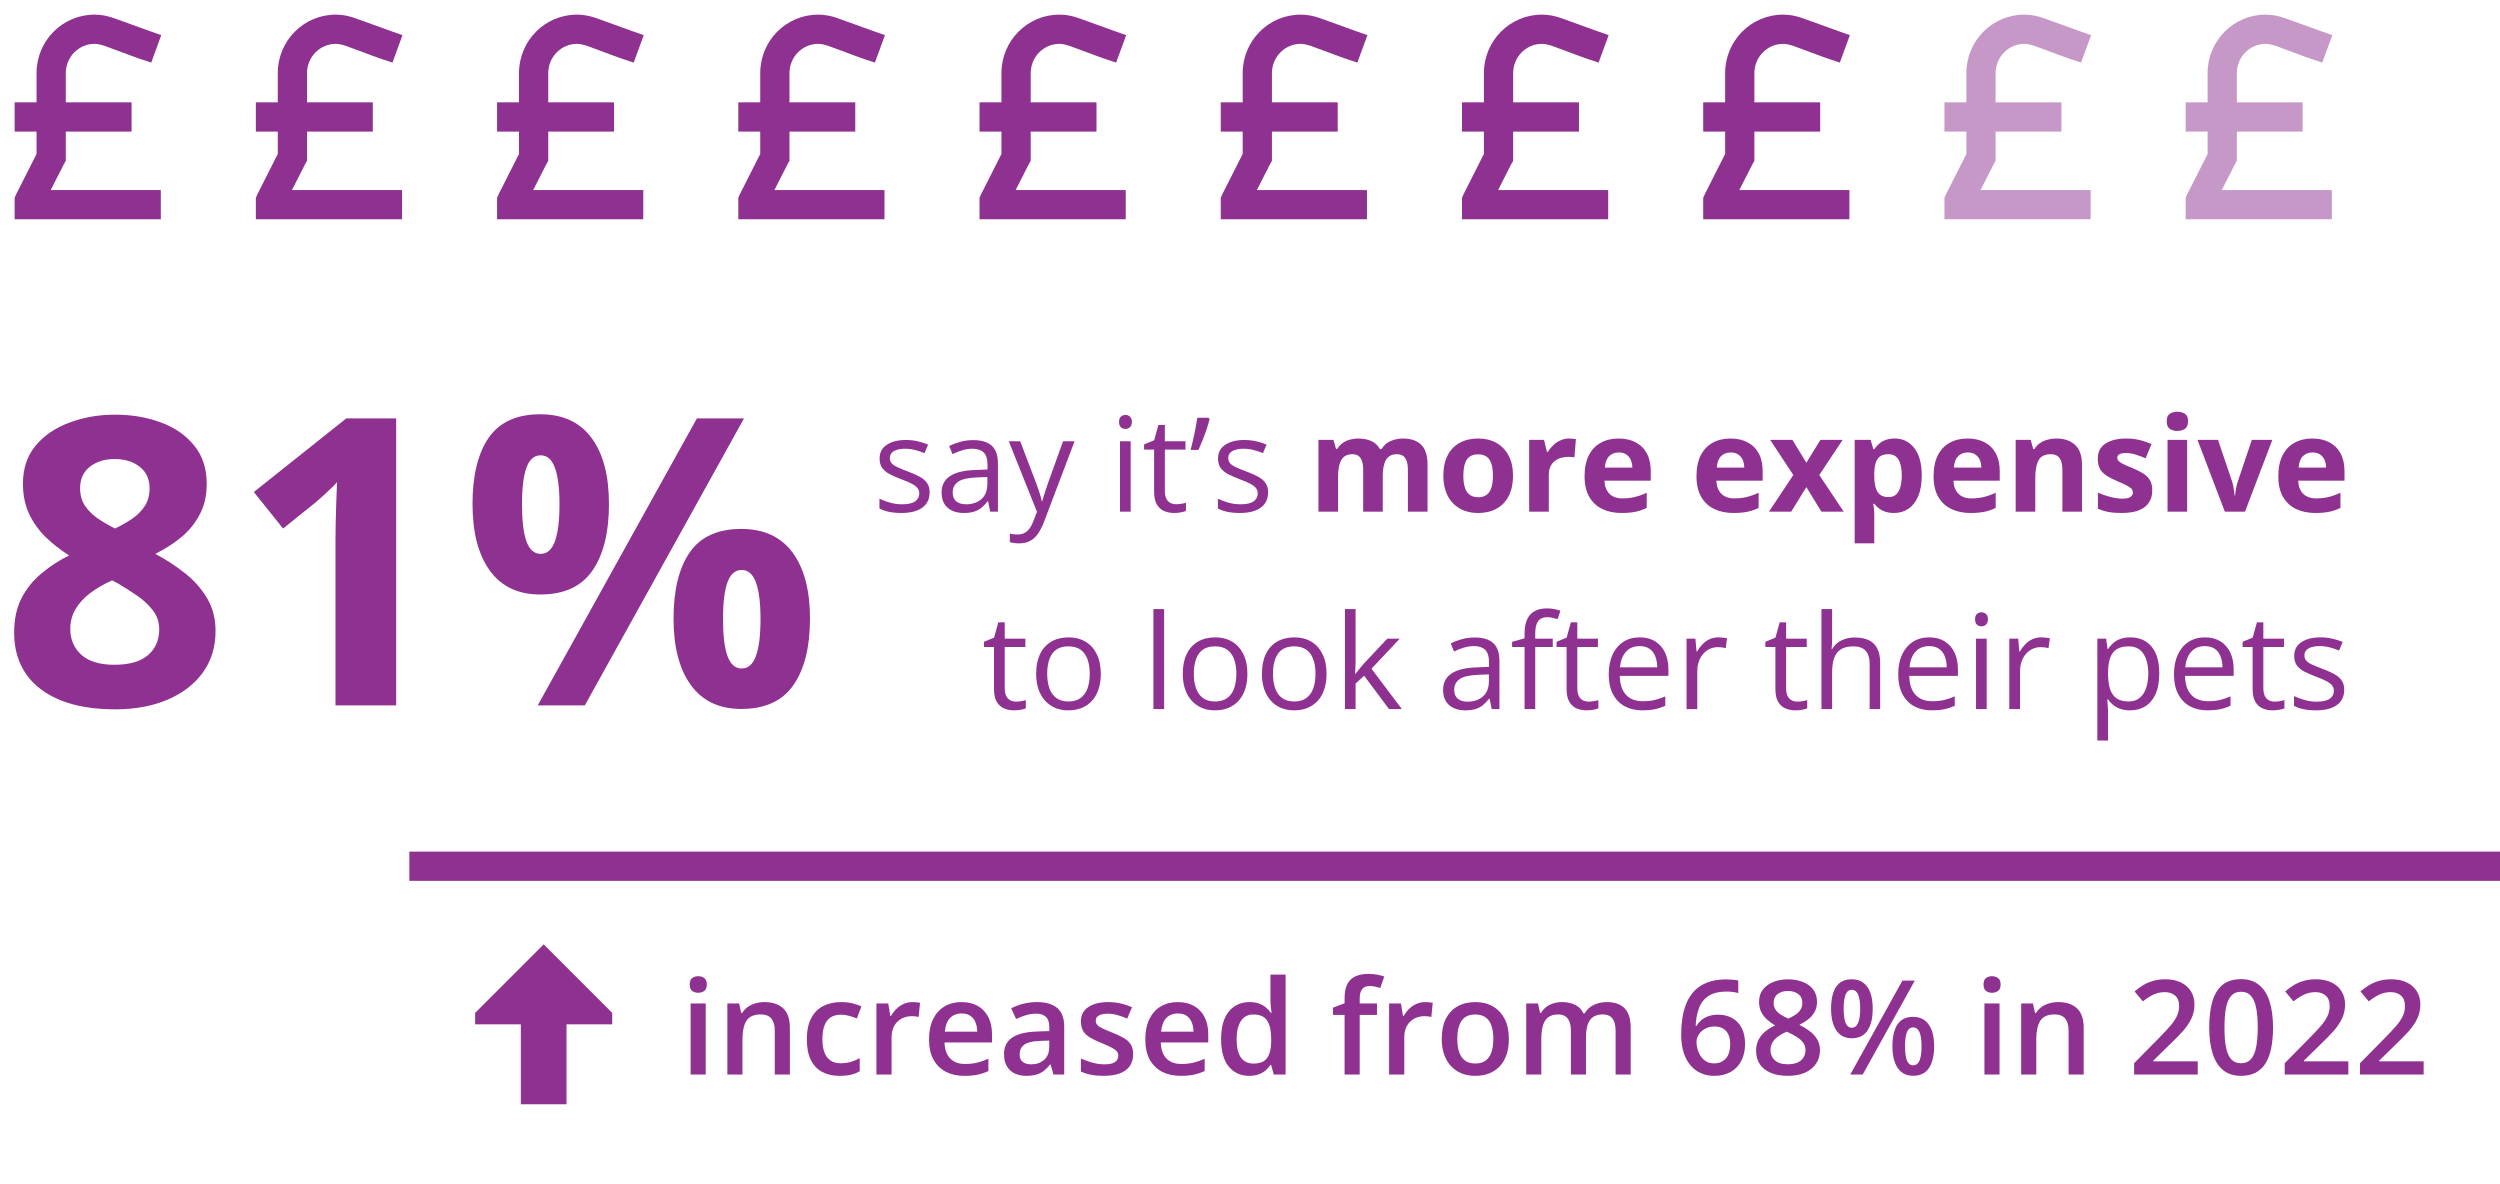 <svg width="342" height="162" viewBox="0 0 342 162" fill="none" xmlns="http://www.w3.org/2000/svg">
<path d="M9 10V14H18V18H9V21.5V22L8.75 22.438L6.938 26H20H22V30H20H4H2V28V27.5V27.062L2.188 26.625L5 21.062V18H2V14H5V10C5 5.562 8.562 2 12.938 2C13.875 2 14.75 2.188 15.625 2.5L20.125 4.125L22.062 4.812L20.688 8.562L18.812 7.938L14.25 6.25C13.812 6.125 13.375 6 12.938 6C10.75 6 9 7.812 9 10Z" fill="#8E3190"/>
<path d="M42 10V14H51V18H42V21.5V22L41.75 22.438L39.938 26H53H55V30H53H37H35V28V27.5V27.062L35.188 26.625L38 21.062V18H35V14H38V10C38 5.562 41.562 2 45.938 2C46.875 2 47.75 2.188 48.625 2.5L53.125 4.125L55.062 4.812L53.688 8.562L51.812 7.938L47.25 6.25C46.812 6.125 46.375 6 45.938 6C43.75 6 42 7.812 42 10Z" fill="#8E3190"/>
<path d="M75 10V14H84V18H75V21.5V22L74.75 22.438L72.938 26H86H88V30H86H70H68V28V27.5V27.062L68.188 26.625L71 21.062V18H68V14H71V10C71 5.562 74.562 2 78.938 2C79.875 2 80.75 2.188 81.625 2.5L86.125 4.125L88.062 4.812L86.688 8.562L84.812 7.938L80.25 6.25C79.812 6.125 79.375 6 78.938 6C76.75 6 75 7.812 75 10Z" fill="#8E3190"/>
<path d="M108 10V14H117V18H108V21.5V22L107.75 22.438L105.938 26H119H121V30H119H103H101V28V27.5V27.062L101.188 26.625L104 21.062V18H101V14H104V10C104 5.562 107.562 2 111.938 2C112.875 2 113.75 2.188 114.625 2.5L119.125 4.125L121.062 4.812L119.688 8.562L117.812 7.938L113.25 6.25C112.812 6.125 112.375 6 111.938 6C109.75 6 108 7.812 108 10Z" fill="#8E3190"/>
<path d="M141 10V14H150V18H141V21.5V22L140.75 22.438L138.938 26H152H154V30H152H136H134V28V27.5V27.062L134.188 26.625L137 21.062V18H134V14H137V10C137 5.562 140.562 2 144.938 2C145.875 2 146.75 2.188 147.625 2.5L152.125 4.125L154.062 4.812L152.688 8.562L150.812 7.938L146.25 6.25C145.812 6.125 145.375 6 144.938 6C142.75 6 141 7.812 141 10Z" fill="#8E3190"/>
<path d="M174 10V14H183V18H174V21.5V22L173.75 22.438L171.938 26H185H187V30H185H169H167V28V27.5V27.062L167.188 26.625L170 21.062V18H167V14H170V10C170 5.562 173.562 2 177.938 2C178.875 2 179.75 2.188 180.625 2.5L185.125 4.125L187.062 4.812L185.688 8.562L183.812 7.938L179.25 6.25C178.812 6.125 178.375 6 177.938 6C175.75 6 174 7.812 174 10Z" fill="#8E3190"/>
<path d="M207 10V14H216V18H207V21.5V22L206.75 22.438L204.938 26H218H220V30H218H202H200V28V27.5V27.062L200.188 26.625L203 21.062V18H200V14H203V10C203 5.562 206.562 2 210.938 2C211.875 2 212.75 2.188 213.625 2.5L218.125 4.125L220.062 4.812L218.688 8.562L216.812 7.938L212.25 6.25C211.812 6.125 211.375 6 210.938 6C208.75 6 207 7.812 207 10Z" fill="#8E3190"/>
<path d="M240 10V14H249V18H240V21.5V22L239.75 22.438L237.938 26H251H253V30H251H235H233V28V27.5V27.062L233.188 26.625L236 21.062V18H233V14H236V10C236 5.562 239.562 2 243.938 2C244.875 2 245.75 2.188 246.625 2.5L251.125 4.125L253.062 4.812L251.688 8.562L249.812 7.938L245.25 6.25C244.812 6.125 244.375 6 243.938 6C241.75 6 240 7.812 240 10Z" fill="#8E3190"/>
<g opacity="0.5">
<path d="M273 10V14H282V18H273V21.5V22L272.75 22.438L270.938 26H284H286V30H284H268H266V28V27.5V27.062L266.188 26.625L269 21.062V18H266V14H269V10C269 5.562 272.562 2 276.938 2C277.875 2 278.75 2.188 279.625 2.5L284.125 4.125L286.062 4.812L284.688 8.562L282.812 7.938L278.25 6.25C277.812 6.125 277.375 6 276.938 6C274.75 6 273 7.812 273 10Z" fill="#8E3190"/>
</g>
<g opacity="0.5">
<path d="M306 10V14H315V18H306V21.5V22L305.75 22.438L303.938 26H317H319V30H317H301H299V28V27.5V27.062L299.188 26.625L302 21.062V18H299V14H302V10C302 5.562 305.562 2 309.938 2C310.875 2 311.75 2.188 312.625 2.5L317.125 4.125L319.062 4.812L317.688 8.562L315.812 7.938L311.25 6.25C310.812 6.125 310.375 6 309.938 6C307.75 6 306 7.812 306 10Z" fill="#8E3190"/>
</g>
<path d="M15.737 56.727C17.993 56.727 20.07 57.076 21.968 57.774C23.884 58.473 25.414 59.529 26.56 60.943C27.706 62.34 28.279 64.094 28.279 66.207C28.279 67.783 27.965 69.161 27.339 70.343C26.73 71.524 25.898 72.563 24.841 73.458C23.785 74.335 22.585 75.105 21.243 75.768C22.639 76.502 23.964 77.361 25.217 78.346C26.471 79.312 27.491 80.449 28.279 81.756C29.084 83.063 29.487 84.585 29.487 86.322C29.487 88.506 28.905 90.404 27.742 92.015C26.578 93.609 24.967 94.844 22.908 95.721C20.849 96.599 18.459 97.037 15.737 97.037C12.801 97.037 10.303 96.616 8.245 95.775C6.186 94.933 4.619 93.734 3.545 92.176C2.471 90.601 1.934 88.721 1.934 86.537C1.934 84.746 2.265 83.189 2.927 81.864C3.608 80.539 4.521 79.402 5.667 78.453C6.812 77.486 8.075 76.663 9.453 75.982C8.289 75.248 7.224 74.416 6.257 73.485C5.308 72.554 4.548 71.489 3.975 70.289C3.42 69.09 3.142 67.711 3.142 66.153C3.142 64.076 3.724 62.34 4.888 60.943C6.069 59.547 7.618 58.499 9.534 57.801C11.449 57.085 13.517 56.727 15.737 56.727ZM9.614 86.053C9.614 87.468 10.116 88.64 11.118 89.571C12.139 90.484 13.643 90.941 15.63 90.941C17.689 90.941 19.229 90.502 20.249 89.625C21.27 88.73 21.78 87.557 21.78 86.107C21.78 85.104 21.484 84.227 20.894 83.475C20.321 82.723 19.596 82.052 18.718 81.461C17.841 80.852 16.955 80.288 16.06 79.769L15.335 79.393C14.189 79.912 13.186 80.494 12.327 81.139C11.485 81.783 10.823 82.508 10.339 83.314C9.856 84.12 9.614 85.033 9.614 86.053ZM15.684 62.796C14.323 62.796 13.195 63.145 12.3 63.844C11.405 64.542 10.957 65.527 10.957 66.798C10.957 67.693 11.172 68.481 11.602 69.161C12.049 69.824 12.631 70.405 13.347 70.907C14.081 71.408 14.878 71.874 15.737 72.303C16.561 71.909 17.331 71.471 18.047 70.987C18.763 70.504 19.345 69.922 19.793 69.242C20.24 68.561 20.464 67.747 20.464 66.798C20.464 65.527 20.007 64.542 19.094 63.844C18.199 63.145 17.062 62.796 15.684 62.796ZM54.194 96.5H45.896V73.78C45.896 73.154 45.905 72.384 45.923 71.471C45.941 70.54 45.968 69.591 46.003 68.624C46.039 67.639 46.075 66.753 46.111 65.965C45.914 66.198 45.511 66.601 44.902 67.174C44.312 67.729 43.757 68.23 43.237 68.678L38.726 72.303L34.724 67.308L47.373 57.237H54.194V96.5ZM73.906 56.673C76.986 56.673 79.322 57.748 80.915 59.896C82.509 62.044 83.306 65.061 83.306 68.946C83.306 72.831 82.554 75.866 81.05 78.05C79.546 80.234 77.165 81.327 73.906 81.327C70.88 81.327 68.58 80.234 67.004 78.05C65.429 75.866 64.641 72.831 64.641 68.946C64.641 65.061 65.375 62.044 66.843 59.896C68.329 57.748 70.684 56.673 73.906 56.673ZM73.96 62.286C73.083 62.286 72.438 62.841 72.026 63.951C71.615 65.061 71.409 66.744 71.409 69C71.409 71.256 71.615 72.948 72.026 74.076C72.438 75.204 73.083 75.768 73.96 75.768C74.837 75.768 75.482 75.213 75.894 74.103C76.323 72.975 76.538 71.274 76.538 69C76.538 66.744 76.323 65.061 75.894 63.951C75.482 62.841 74.837 62.286 73.96 62.286ZM101.782 57.237L80.002 96.5H73.557L95.337 57.237H101.782ZM101.406 72.357C104.486 72.357 106.822 73.431 108.416 75.58C110.009 77.728 110.806 80.745 110.806 84.63C110.806 88.497 110.054 91.523 108.55 93.707C107.046 95.891 104.665 96.983 101.406 96.983C98.38 96.983 96.08 95.891 94.504 93.707C92.929 91.523 92.141 88.497 92.141 84.63C92.141 80.745 92.875 77.728 94.343 75.58C95.829 73.431 98.184 72.357 101.406 72.357ZM101.46 77.97C100.583 77.97 99.938 78.525 99.526 79.635C99.115 80.745 98.909 82.428 98.909 84.684C98.909 86.939 99.115 88.631 99.526 89.759C99.938 90.887 100.583 91.451 101.46 91.451C102.337 91.451 102.982 90.896 103.394 89.786C103.823 88.658 104.038 86.957 104.038 84.684C104.038 82.428 103.823 80.745 103.394 79.635C102.982 78.525 102.337 77.97 101.46 77.97Z" fill="#8E3190"/>
<path d="M127.174 67.363C127.174 67.978 127.019 68.497 126.708 68.919C126.403 69.335 125.964 69.648 125.39 69.859C124.821 70.07 124.142 70.176 123.351 70.176C122.677 70.176 122.094 70.123 121.602 70.018C121.109 69.912 120.679 69.763 120.31 69.569V68.225C120.702 68.418 121.171 68.594 121.716 68.752C122.261 68.91 122.817 68.989 123.386 68.989C124.218 68.989 124.821 68.855 125.196 68.585C125.571 68.315 125.759 67.949 125.759 67.486C125.759 67.223 125.683 66.991 125.53 66.792C125.384 66.587 125.135 66.391 124.783 66.203C124.432 66.01 123.945 65.799 123.324 65.57C122.709 65.336 122.176 65.105 121.725 64.876C121.279 64.642 120.934 64.357 120.688 64.023C120.447 63.69 120.327 63.256 120.327 62.723C120.327 61.908 120.655 61.284 121.312 60.851C121.974 60.411 122.841 60.191 123.913 60.191C124.493 60.191 125.035 60.25 125.539 60.367C126.049 60.478 126.523 60.631 126.963 60.824L126.471 61.993C126.072 61.823 125.647 61.68 125.196 61.562C124.745 61.445 124.285 61.387 123.816 61.387C123.143 61.387 122.624 61.498 122.261 61.721C121.903 61.943 121.725 62.248 121.725 62.635C121.725 62.934 121.807 63.18 121.971 63.373C122.141 63.566 122.41 63.748 122.779 63.918C123.148 64.088 123.635 64.287 124.238 64.516C124.842 64.738 125.363 64.97 125.803 65.21C126.242 65.444 126.579 65.731 126.813 66.071C127.054 66.405 127.174 66.836 127.174 67.363ZM133.124 60.209C134.272 60.209 135.125 60.467 135.682 60.982C136.238 61.498 136.517 62.321 136.517 63.452V70H135.453L135.172 68.576H135.102C134.832 68.928 134.551 69.224 134.258 69.464C133.965 69.698 133.625 69.877 133.238 70C132.857 70.117 132.389 70.176 131.832 70.176C131.246 70.176 130.725 70.073 130.268 69.868C129.816 69.663 129.459 69.353 129.195 68.936C128.938 68.52 128.809 67.993 128.809 67.355C128.809 66.394 129.189 65.655 129.951 65.14C130.713 64.624 131.873 64.343 133.432 64.296L135.093 64.226V63.637C135.093 62.805 134.914 62.222 134.557 61.888C134.199 61.554 133.695 61.387 133.045 61.387C132.541 61.387 132.061 61.46 131.604 61.606C131.146 61.753 130.713 61.926 130.303 62.125L129.854 61.018C130.288 60.795 130.786 60.605 131.349 60.446C131.911 60.288 132.503 60.209 133.124 60.209ZM135.075 65.254L133.607 65.315C132.406 65.362 131.56 65.559 131.067 65.904C130.575 66.25 130.329 66.739 130.329 67.372C130.329 67.923 130.496 68.33 130.83 68.594C131.164 68.857 131.606 68.989 132.157 68.989C133.013 68.989 133.713 68.752 134.258 68.277C134.803 67.803 135.075 67.091 135.075 66.142V65.254ZM138.002 60.367H139.566L141.693 65.957C141.816 66.285 141.931 66.602 142.036 66.906C142.142 67.205 142.235 67.492 142.317 67.768C142.399 68.043 142.464 68.31 142.511 68.567H142.572C142.654 68.274 142.771 67.891 142.924 67.416C143.076 66.936 143.24 66.446 143.416 65.948L145.429 60.367H147.002L142.81 71.415C142.587 72.007 142.326 72.522 142.027 72.962C141.734 73.401 141.377 73.738 140.955 73.973C140.533 74.213 140.023 74.333 139.426 74.333C139.15 74.333 138.907 74.315 138.696 74.28C138.485 74.251 138.304 74.216 138.151 74.175V73.006C138.28 73.035 138.436 73.061 138.617 73.085C138.805 73.108 138.998 73.12 139.197 73.12C139.561 73.12 139.874 73.05 140.138 72.909C140.407 72.774 140.639 72.575 140.832 72.311C141.025 72.048 141.192 71.734 141.333 71.371L141.86 70.018L138.002 60.367ZM154.675 60.367V70H153.216V60.367H154.675ZM153.963 56.764C154.203 56.764 154.408 56.843 154.578 57.001C154.754 57.153 154.842 57.394 154.842 57.722C154.842 58.044 154.754 58.284 154.578 58.442C154.408 58.601 154.203 58.68 153.963 58.68C153.711 58.68 153.5 58.601 153.33 58.442C153.166 58.284 153.084 58.044 153.084 57.722C153.084 57.394 153.166 57.153 153.33 57.001C153.5 56.843 153.711 56.764 153.963 56.764ZM160.88 68.981C161.12 68.981 161.366 68.96 161.618 68.919C161.87 68.878 162.075 68.828 162.233 68.769V69.903C162.063 69.98 161.826 70.044 161.521 70.097C161.223 70.149 160.93 70.176 160.643 70.176C160.133 70.176 159.67 70.088 159.254 69.912C158.838 69.731 158.504 69.426 158.252 68.998C158.006 68.57 157.883 67.978 157.883 67.223V61.51H156.512V60.798L157.892 60.227L158.472 58.135H159.351V60.367H162.172V61.51H159.351V67.179C159.351 67.782 159.488 68.233 159.764 68.532C160.045 68.831 160.417 68.981 160.88 68.981ZM165.336 57.15L165.468 57.344C165.362 57.772 165.228 58.231 165.063 58.724C164.899 59.21 164.721 59.696 164.527 60.183C164.334 60.669 164.141 61.126 163.947 61.554H162.875C162.963 61.22 163.051 60.862 163.139 60.481C163.232 60.101 163.32 59.714 163.402 59.321C163.484 58.929 163.558 58.548 163.622 58.179C163.692 57.81 163.751 57.467 163.798 57.15H165.336ZM173.475 67.363C173.475 67.978 173.319 68.497 173.009 68.919C172.704 69.335 172.265 69.648 171.69 69.859C171.122 70.07 170.442 70.176 169.651 70.176C168.978 70.176 168.395 70.123 167.902 70.018C167.41 69.912 166.979 69.763 166.61 69.569V68.225C167.003 68.418 167.472 68.594 168.017 68.752C168.562 68.91 169.118 68.989 169.687 68.989C170.519 68.989 171.122 68.855 171.497 68.585C171.872 68.315 172.06 67.949 172.06 67.486C172.06 67.223 171.983 66.991 171.831 66.792C171.685 66.587 171.436 66.391 171.084 66.203C170.732 66.01 170.246 65.799 169.625 65.57C169.01 65.336 168.477 65.105 168.025 64.876C167.58 64.642 167.234 64.357 166.988 64.023C166.748 63.69 166.628 63.256 166.628 62.723C166.628 61.908 166.956 61.284 167.612 60.851C168.274 60.411 169.142 60.191 170.214 60.191C170.794 60.191 171.336 60.25 171.84 60.367C172.35 60.478 172.824 60.631 173.264 60.824L172.771 61.993C172.373 61.823 171.948 61.68 171.497 61.562C171.046 61.445 170.586 61.387 170.117 61.387C169.443 61.387 168.925 61.498 168.562 61.721C168.204 61.943 168.025 62.248 168.025 62.635C168.025 62.934 168.107 63.18 168.271 63.373C168.441 63.566 168.711 63.748 169.08 63.918C169.449 64.088 169.936 64.287 170.539 64.516C171.143 64.738 171.664 64.97 172.104 65.21C172.543 65.444 172.88 65.731 173.114 66.071C173.354 66.405 173.475 66.836 173.475 67.363ZM191.905 59.989C193.019 59.989 193.859 60.276 194.428 60.851C195.002 61.419 195.289 62.333 195.289 63.593V70H192.6V64.261C192.6 63.558 192.479 63.027 192.239 62.67C191.999 62.312 191.627 62.134 191.123 62.134C190.414 62.134 189.91 62.389 189.611 62.898C189.312 63.402 189.163 64.126 189.163 65.069V70H186.482V64.261C186.482 63.792 186.43 63.399 186.324 63.083C186.219 62.767 186.058 62.529 185.841 62.371C185.624 62.213 185.346 62.134 185.006 62.134C184.508 62.134 184.115 62.26 183.828 62.512C183.547 62.758 183.345 63.124 183.222 63.61C183.104 64.091 183.046 64.68 183.046 65.377V70H180.365V60.174H182.413L182.773 61.431H182.923C183.122 61.091 183.371 60.815 183.67 60.605C183.975 60.394 184.309 60.238 184.672 60.139C185.035 60.039 185.404 59.989 185.779 59.989C186.5 59.989 187.109 60.106 187.607 60.341C188.111 60.575 188.498 60.938 188.768 61.431H189.005C189.298 60.927 189.711 60.56 190.244 60.332C190.783 60.103 191.337 59.989 191.905 59.989ZM206.979 65.069C206.979 65.89 206.867 66.616 206.645 67.249C206.428 67.882 206.108 68.418 205.687 68.857C205.271 69.291 204.767 69.619 204.175 69.842C203.589 70.064 202.927 70.176 202.188 70.176C201.497 70.176 200.861 70.064 200.281 69.842C199.707 69.619 199.206 69.291 198.778 68.857C198.356 68.418 198.028 67.882 197.794 67.249C197.565 66.616 197.451 65.89 197.451 65.069C197.451 63.98 197.645 63.057 198.031 62.301C198.418 61.545 198.969 60.971 199.684 60.578C200.398 60.185 201.251 59.989 202.241 59.989C203.161 59.989 203.976 60.185 204.685 60.578C205.399 60.971 205.959 61.545 206.363 62.301C206.773 63.057 206.979 63.98 206.979 65.069ZM200.185 65.069C200.185 65.714 200.255 66.256 200.396 66.695C200.536 67.135 200.756 67.466 201.055 67.689C201.354 67.911 201.743 68.022 202.224 68.022C202.698 68.022 203.082 67.911 203.375 67.689C203.674 67.466 203.891 67.135 204.025 66.695C204.166 66.256 204.236 65.714 204.236 65.069C204.236 64.419 204.166 63.88 204.025 63.452C203.891 63.019 203.674 62.693 203.375 62.477C203.076 62.26 202.687 62.151 202.206 62.151C201.497 62.151 200.981 62.395 200.659 62.881C200.343 63.367 200.185 64.097 200.185 65.069ZM214.678 59.989C214.812 59.989 214.968 59.998 215.144 60.016C215.325 60.027 215.472 60.045 215.583 60.068L215.381 62.582C215.293 62.553 215.167 62.532 215.003 62.52C214.845 62.503 214.707 62.494 214.59 62.494C214.244 62.494 213.907 62.538 213.579 62.626C213.257 62.714 212.967 62.857 212.709 63.057C212.451 63.25 212.246 63.508 212.094 63.83C211.947 64.147 211.874 64.536 211.874 64.999V70H209.193V60.174H211.224L211.619 61.826H211.751C211.944 61.492 212.185 61.188 212.472 60.912C212.765 60.631 213.096 60.408 213.465 60.244C213.84 60.074 214.244 59.989 214.678 59.989ZM221.419 59.989C222.327 59.989 223.109 60.165 223.766 60.517C224.422 60.862 224.929 61.366 225.286 62.028C225.644 62.69 225.822 63.499 225.822 64.454V65.755H219.485C219.515 66.511 219.74 67.106 220.162 67.539C220.59 67.967 221.182 68.181 221.938 68.181C222.564 68.181 223.139 68.116 223.66 67.987C224.182 67.858 224.718 67.665 225.269 67.407V69.481C224.782 69.722 224.272 69.897 223.739 70.009C223.212 70.12 222.57 70.176 221.814 70.176C220.83 70.176 219.957 69.994 219.195 69.631C218.439 69.268 217.845 68.714 217.411 67.97C216.983 67.226 216.77 66.288 216.77 65.157C216.77 64.009 216.963 63.054 217.35 62.292C217.742 61.524 218.287 60.95 218.984 60.569C219.682 60.183 220.493 59.989 221.419 59.989ZM221.437 61.897C220.915 61.897 220.481 62.063 220.136 62.398C219.796 62.731 219.6 63.256 219.547 63.971H223.309C223.303 63.572 223.229 63.218 223.089 62.907C222.954 62.597 222.749 62.351 222.474 62.169C222.204 61.987 221.858 61.897 221.437 61.897ZM236.729 59.989C237.638 59.989 238.42 60.165 239.076 60.517C239.732 60.862 240.239 61.366 240.597 62.028C240.954 62.69 241.133 63.499 241.133 64.454V65.755H234.796C234.825 66.511 235.051 67.106 235.473 67.539C235.9 67.967 236.492 68.181 237.248 68.181C237.875 68.181 238.449 68.116 238.971 67.987C239.492 67.858 240.028 67.665 240.579 67.407V69.481C240.093 69.722 239.583 69.897 239.05 70.009C238.522 70.12 237.881 70.176 237.125 70.176C236.141 70.176 235.268 69.994 234.506 69.631C233.75 69.268 233.155 68.714 232.722 67.97C232.294 67.226 232.08 66.288 232.08 65.157C232.08 64.009 232.273 63.054 232.66 62.292C233.053 61.524 233.598 60.95 234.295 60.569C234.992 60.183 235.804 59.989 236.729 59.989ZM236.747 61.897C236.226 61.897 235.792 62.063 235.446 62.398C235.106 62.731 234.91 63.256 234.857 63.971H238.619C238.613 63.572 238.54 63.218 238.399 62.907C238.265 62.597 238.06 62.351 237.784 62.169C237.515 61.987 237.169 61.897 236.747 61.897ZM245.325 64.981L242.161 60.174H245.202L247.109 63.303L249.034 60.174H252.075L248.876 64.981L252.225 70H249.175L247.109 66.634L245.035 70H241.994L245.325 64.981ZM259.186 59.989C260.293 59.989 261.187 60.42 261.866 61.281C262.552 62.143 262.895 63.405 262.895 65.069C262.895 66.183 262.733 67.12 262.411 67.882C262.089 68.638 261.644 69.209 261.075 69.596C260.507 69.982 259.854 70.176 259.115 70.176C258.641 70.176 258.233 70.117 257.894 70C257.554 69.877 257.264 69.722 257.023 69.534C256.783 69.341 256.575 69.136 256.399 68.919H256.259C256.306 69.153 256.341 69.394 256.364 69.64C256.388 69.886 256.399 70.126 256.399 70.36V74.324H253.719V60.174H255.898L256.276 61.448H256.399C256.575 61.185 256.789 60.941 257.041 60.719C257.293 60.496 257.595 60.32 257.946 60.191C258.304 60.057 258.717 59.989 259.186 59.989ZM258.324 62.134C257.855 62.134 257.483 62.23 257.208 62.424C256.933 62.617 256.73 62.907 256.602 63.294C256.479 63.681 256.411 64.17 256.399 64.762V65.052C256.399 65.685 256.458 66.221 256.575 66.66C256.698 67.1 256.9 67.434 257.182 67.662C257.469 67.891 257.861 68.005 258.359 68.005C258.77 68.005 259.106 67.891 259.37 67.662C259.634 67.434 259.83 67.1 259.959 66.66C260.094 66.215 260.161 65.673 260.161 65.034C260.161 64.073 260.012 63.35 259.713 62.863C259.414 62.377 258.951 62.134 258.324 62.134ZM269.161 59.989C270.069 59.989 270.852 60.165 271.508 60.517C272.164 60.862 272.671 61.366 273.028 62.028C273.386 62.69 273.564 63.499 273.564 64.454V65.755H267.228C267.257 66.511 267.482 67.106 267.904 67.539C268.332 67.967 268.924 68.181 269.68 68.181C270.307 68.181 270.881 68.116 271.402 67.987C271.924 67.858 272.46 67.665 273.011 67.407V69.481C272.524 69.722 272.015 69.897 271.481 70.009C270.954 70.12 270.312 70.176 269.557 70.176C268.572 70.176 267.699 69.994 266.938 69.631C266.182 69.268 265.587 68.714 265.153 67.97C264.726 67.226 264.512 66.288 264.512 65.157C264.512 64.009 264.705 63.054 265.092 62.292C265.484 61.524 266.029 60.95 266.727 60.569C267.424 60.183 268.235 59.989 269.161 59.989ZM269.179 61.897C268.657 61.897 268.224 62.063 267.878 62.398C267.538 62.731 267.342 63.256 267.289 63.971H271.051C271.045 63.572 270.972 63.218 270.831 62.907C270.696 62.597 270.491 62.351 270.216 62.169C269.946 61.987 269.601 61.897 269.179 61.897ZM281.325 59.989C282.374 59.989 283.218 60.276 283.856 60.851C284.495 61.419 284.814 62.333 284.814 63.593V70H282.134V64.261C282.134 63.558 282.005 63.027 281.747 62.67C281.495 62.312 281.097 62.134 280.552 62.134C279.731 62.134 279.172 62.412 278.873 62.969C278.574 63.525 278.425 64.328 278.425 65.377V70H275.744V60.174H277.792L278.152 61.431H278.302C278.513 61.091 278.773 60.815 279.084 60.605C279.4 60.394 279.749 60.238 280.13 60.139C280.517 60.039 280.915 59.989 281.325 59.989ZM294.43 67.082C294.43 67.75 294.271 68.315 293.955 68.778C293.645 69.235 293.179 69.584 292.558 69.824C291.937 70.059 291.163 70.176 290.237 70.176C289.552 70.176 288.963 70.132 288.471 70.044C287.984 69.956 287.492 69.81 286.994 69.605V67.39C287.527 67.63 288.099 67.829 288.708 67.987C289.323 68.14 289.862 68.216 290.325 68.216C290.847 68.216 291.219 68.14 291.441 67.987C291.67 67.829 291.784 67.624 291.784 67.372C291.784 67.208 291.737 67.061 291.644 66.933C291.556 66.798 291.362 66.648 291.063 66.484C290.765 66.314 290.296 66.095 289.657 65.825C289.042 65.567 288.535 65.307 288.137 65.043C287.744 64.779 287.451 64.469 287.258 64.111C287.07 63.748 286.977 63.288 286.977 62.731C286.977 61.823 287.328 61.141 288.031 60.684C288.74 60.221 289.687 59.989 290.87 59.989C291.479 59.989 292.06 60.051 292.61 60.174C293.167 60.297 293.738 60.493 294.324 60.763L293.516 62.696C293.029 62.485 292.569 62.312 292.136 62.178C291.708 62.043 291.271 61.976 290.826 61.976C290.434 61.976 290.138 62.028 289.938 62.134C289.739 62.239 289.64 62.4 289.64 62.617C289.64 62.775 289.689 62.916 289.789 63.039C289.895 63.162 290.094 63.3 290.387 63.452C290.686 63.599 291.122 63.789 291.696 64.023C292.253 64.252 292.736 64.492 293.146 64.744C293.557 64.99 293.873 65.298 294.096 65.667C294.318 66.03 294.43 66.502 294.43 67.082ZM299.202 60.174V70H296.521V60.174H299.202ZM297.866 56.324C298.265 56.324 298.607 56.418 298.895 56.605C299.182 56.787 299.325 57.13 299.325 57.634C299.325 58.132 299.182 58.477 298.895 58.671C298.607 58.858 298.265 58.952 297.866 58.952C297.462 58.952 297.116 58.858 296.829 58.671C296.548 58.477 296.407 58.132 296.407 57.634C296.407 57.13 296.548 56.787 296.829 56.605C297.116 56.418 297.462 56.324 297.866 56.324ZM304.361 70L300.617 60.174H303.421L305.319 65.772C305.425 66.101 305.507 66.446 305.565 66.81C305.63 67.173 305.674 67.498 305.697 67.785H305.768C305.785 67.475 305.826 67.144 305.891 66.792C305.961 66.44 306.052 66.101 306.163 65.772L308.053 60.174H310.856L307.112 70H304.361ZM316.323 59.989C317.231 59.989 318.014 60.165 318.67 60.517C319.326 60.862 319.833 61.366 320.19 62.028C320.548 62.69 320.727 63.499 320.727 64.454V65.755H314.39C314.419 66.511 314.645 67.106 315.066 67.539C315.494 67.967 316.086 68.181 316.842 68.181C317.469 68.181 318.043 68.116 318.564 67.987C319.086 67.858 319.622 67.665 320.173 67.407V69.481C319.687 69.722 319.177 69.897 318.644 70.009C318.116 70.12 317.475 70.176 316.719 70.176C315.734 70.176 314.861 69.994 314.1 69.631C313.344 69.268 312.749 68.714 312.315 67.97C311.888 67.226 311.674 66.288 311.674 65.157C311.674 64.009 311.867 63.054 312.254 62.292C312.646 61.524 313.191 60.95 313.889 60.569C314.586 60.183 315.397 59.989 316.323 59.989ZM316.341 61.897C315.819 61.897 315.386 62.063 315.04 62.398C314.7 62.731 314.504 63.256 314.451 63.971H318.213C318.207 63.572 318.134 63.218 317.993 62.907C317.858 62.597 317.653 62.351 317.378 62.169C317.108 61.987 316.763 61.897 316.341 61.897ZM138.978 95.981C139.218 95.981 139.464 95.96 139.716 95.919C139.968 95.878 140.173 95.828 140.331 95.769V96.903C140.161 96.98 139.924 97.044 139.619 97.097C139.32 97.149 139.027 97.176 138.74 97.176C138.23 97.176 137.768 97.088 137.352 96.912C136.936 96.731 136.602 96.426 136.35 95.998C136.104 95.57 135.98 94.978 135.98 94.223V88.51H134.609V87.798L135.989 87.227L136.569 85.135H137.448V87.367H140.27V88.51H137.448V94.179C137.448 94.782 137.586 95.233 137.861 95.532C138.143 95.831 138.515 95.981 138.978 95.981ZM150.588 92.166C150.588 92.957 150.485 93.663 150.28 94.284C150.075 94.905 149.779 95.43 149.393 95.857C149.006 96.285 148.537 96.613 147.986 96.842C147.441 97.064 146.823 97.176 146.132 97.176C145.487 97.176 144.896 97.064 144.356 96.842C143.823 96.613 143.36 96.285 142.968 95.857C142.581 95.43 142.279 94.905 142.062 94.284C141.852 93.663 141.746 92.957 141.746 92.166C141.746 91.111 141.925 90.215 142.282 89.477C142.64 88.732 143.149 88.167 143.812 87.78C144.479 87.388 145.273 87.191 146.193 87.191C147.072 87.191 147.84 87.388 148.496 87.78C149.158 88.173 149.671 88.741 150.034 89.485C150.403 90.224 150.588 91.117 150.588 92.166ZM143.258 92.166C143.258 92.939 143.36 93.61 143.565 94.179C143.771 94.747 144.087 95.186 144.515 95.497C144.942 95.808 145.493 95.963 146.167 95.963C146.835 95.963 147.383 95.808 147.811 95.497C148.244 95.186 148.563 94.747 148.769 94.179C148.974 93.61 149.076 92.939 149.076 92.166C149.076 91.398 148.974 90.736 148.769 90.18C148.563 89.617 148.247 89.184 147.819 88.879C147.392 88.574 146.838 88.422 146.158 88.422C145.156 88.422 144.421 88.753 143.952 89.415C143.489 90.077 143.258 90.994 143.258 92.166ZM159.254 97H157.786V83.324H159.254V97ZM170.645 92.166C170.645 92.957 170.542 93.663 170.337 94.284C170.132 94.905 169.836 95.43 169.449 95.857C169.062 96.285 168.594 96.613 168.043 96.842C167.498 97.064 166.88 97.176 166.188 97.176C165.544 97.176 164.952 97.064 164.413 96.842C163.88 96.613 163.417 96.285 163.024 95.857C162.638 95.43 162.336 94.905 162.119 94.284C161.908 93.663 161.803 92.957 161.803 92.166C161.803 91.111 161.981 90.215 162.339 89.477C162.696 88.732 163.206 88.167 163.868 87.78C164.536 87.388 165.33 87.191 166.25 87.191C167.129 87.191 167.896 87.388 168.553 87.78C169.215 88.173 169.728 88.741 170.091 89.485C170.46 90.224 170.645 91.117 170.645 92.166ZM163.314 92.166C163.314 92.939 163.417 93.61 163.622 94.179C163.827 94.747 164.144 95.186 164.571 95.497C164.999 95.808 165.55 95.963 166.224 95.963C166.892 95.963 167.439 95.808 167.867 95.497C168.301 95.186 168.62 94.747 168.825 94.179C169.03 93.61 169.133 92.939 169.133 92.166C169.133 91.398 169.03 90.736 168.825 90.18C168.62 89.617 168.304 89.184 167.876 88.879C167.448 88.574 166.895 88.422 166.215 88.422C165.213 88.422 164.478 88.753 164.009 89.415C163.546 90.077 163.314 90.994 163.314 92.166ZM181.473 92.166C181.473 92.957 181.37 93.663 181.165 94.284C180.96 94.905 180.664 95.43 180.277 95.857C179.891 96.285 179.422 96.613 178.871 96.842C178.326 97.064 177.708 97.176 177.017 97.176C176.372 97.176 175.78 97.064 175.241 96.842C174.708 96.613 174.245 96.285 173.853 95.857C173.466 95.43 173.164 94.905 172.947 94.284C172.736 93.663 172.631 92.957 172.631 92.166C172.631 91.111 172.81 90.215 173.167 89.477C173.524 88.732 174.034 88.167 174.696 87.78C175.364 87.388 176.158 87.191 177.078 87.191C177.957 87.191 178.725 87.388 179.381 87.78C180.043 88.173 180.556 88.741 180.919 89.485C181.288 90.224 181.473 91.117 181.473 92.166ZM174.143 92.166C174.143 92.939 174.245 93.61 174.45 94.179C174.655 94.747 174.972 95.186 175.399 95.497C175.827 95.808 176.378 95.963 177.052 95.963C177.72 95.963 178.268 95.808 178.695 95.497C179.129 95.186 179.448 94.747 179.653 94.179C179.858 93.61 179.961 92.939 179.961 92.166C179.961 91.398 179.858 90.736 179.653 90.18C179.448 89.617 179.132 89.184 178.704 88.879C178.276 88.574 177.723 88.422 177.043 88.422C176.041 88.422 175.306 88.753 174.837 89.415C174.374 90.077 174.143 90.994 174.143 92.166ZM185.445 83.324V90.426C185.445 90.66 185.437 90.947 185.419 91.287C185.401 91.621 185.387 91.917 185.375 92.175H185.437C185.56 92.022 185.738 91.797 185.973 91.498C186.213 91.199 186.415 90.959 186.579 90.777L189.778 87.367H191.492L187.616 91.481L191.773 97H190.016L186.614 92.439L185.445 93.511V97H183.995V83.324H185.445ZM201.731 87.209C202.88 87.209 203.732 87.467 204.289 87.982C204.846 88.498 205.124 89.321 205.124 90.452V97H204.061L203.779 95.576H203.709C203.439 95.928 203.158 96.224 202.865 96.464C202.572 96.698 202.232 96.877 201.846 97C201.465 97.117 200.996 97.176 200.439 97.176C199.854 97.176 199.332 97.073 198.875 96.868C198.424 96.663 198.066 96.353 197.803 95.936C197.545 95.52 197.416 94.993 197.416 94.355C197.416 93.394 197.797 92.655 198.559 92.14C199.32 91.624 200.48 91.343 202.039 91.296L203.7 91.226V90.637C203.7 89.805 203.521 89.222 203.164 88.888C202.807 88.554 202.303 88.387 201.652 88.387C201.148 88.387 200.668 88.46 200.211 88.606C199.754 88.753 199.32 88.926 198.91 89.125L198.462 88.018C198.896 87.795 199.394 87.605 199.956 87.446C200.519 87.288 201.11 87.209 201.731 87.209ZM203.683 92.254L202.215 92.315C201.014 92.362 200.167 92.559 199.675 92.904C199.183 93.25 198.937 93.739 198.937 94.372C198.937 94.923 199.104 95.33 199.438 95.594C199.771 95.857 200.214 95.989 200.765 95.989C201.62 95.989 202.32 95.752 202.865 95.277C203.41 94.803 203.683 94.091 203.683 93.142V92.254ZM212.419 88.51H210.02V97H208.561V88.51H206.855V87.807L208.561 87.323V86.682C208.561 85.873 208.681 85.217 208.921 84.713C209.161 84.203 209.51 83.828 209.967 83.588C210.424 83.348 210.98 83.228 211.637 83.228C212.006 83.228 212.343 83.26 212.647 83.324C212.958 83.389 213.23 83.462 213.465 83.544L213.087 84.695C212.888 84.631 212.662 84.572 212.41 84.519C212.164 84.461 211.912 84.432 211.654 84.432C211.098 84.432 210.685 84.613 210.415 84.977C210.151 85.334 210.02 85.897 210.02 86.664V87.367H212.419V88.51ZM217.306 95.981C217.546 95.981 217.792 95.96 218.044 95.919C218.296 95.878 218.501 95.828 218.659 95.769V96.903C218.489 96.98 218.252 97.044 217.947 97.097C217.648 97.149 217.355 97.176 217.068 97.176C216.559 97.176 216.096 97.088 215.68 96.912C215.264 96.731 214.93 96.426 214.678 95.998C214.432 95.57 214.309 94.978 214.309 94.223V88.51H212.938V87.798L214.317 87.227L214.897 85.135H215.776V87.367H218.598V88.51H215.776V94.179C215.776 94.782 215.914 95.233 216.189 95.532C216.471 95.831 216.843 95.981 217.306 95.981ZM224.319 87.191C225.14 87.191 225.843 87.373 226.429 87.736C227.015 88.1 227.463 88.609 227.773 89.266C228.084 89.916 228.239 90.678 228.239 91.551V92.456H221.586C221.604 93.587 221.885 94.448 222.43 95.04C222.975 95.632 223.742 95.928 224.732 95.928C225.342 95.928 225.881 95.872 226.35 95.761C226.818 95.649 227.305 95.485 227.809 95.269V96.552C227.322 96.769 226.839 96.927 226.358 97.026C225.884 97.126 225.321 97.176 224.671 97.176C223.745 97.176 222.937 96.988 222.245 96.613C221.56 96.232 221.026 95.676 220.646 94.943C220.265 94.211 220.074 93.314 220.074 92.254C220.074 91.217 220.247 90.32 220.593 89.564C220.944 88.803 221.437 88.217 222.069 87.807C222.708 87.397 223.458 87.191 224.319 87.191ZM224.302 88.387C223.522 88.387 222.901 88.642 222.438 89.151C221.976 89.661 221.7 90.373 221.612 91.287H226.71C226.704 90.713 226.613 90.209 226.438 89.775C226.268 89.336 226.007 88.996 225.655 88.756C225.304 88.51 224.853 88.387 224.302 88.387ZM235.095 87.191C235.288 87.191 235.49 87.203 235.701 87.227C235.912 87.244 236.1 87.27 236.264 87.306L236.079 88.659C235.921 88.618 235.745 88.586 235.552 88.562C235.358 88.539 235.177 88.527 235.007 88.527C234.62 88.527 234.254 88.606 233.908 88.765C233.568 88.917 233.27 89.14 233.012 89.433C232.754 89.72 232.552 90.068 232.405 90.478C232.259 90.883 232.186 91.334 232.186 91.832V97H230.718V87.367H231.931L232.089 89.143H232.15C232.35 88.785 232.59 88.46 232.871 88.167C233.152 87.868 233.478 87.631 233.847 87.455C234.222 87.279 234.638 87.191 235.095 87.191ZM245.87 95.981C246.11 95.981 246.356 95.96 246.608 95.919C246.86 95.878 247.065 95.828 247.224 95.769V96.903C247.054 96.98 246.816 97.044 246.512 97.097C246.213 97.149 245.92 97.176 245.633 97.176C245.123 97.176 244.66 97.088 244.244 96.912C243.828 96.731 243.494 96.426 243.242 95.998C242.996 95.57 242.873 94.978 242.873 94.223V88.51H241.502V87.798L242.882 87.227L243.462 85.135H244.341V87.367H247.162V88.51H244.341V94.179C244.341 94.782 244.479 95.233 244.754 95.532C245.035 95.831 245.407 95.981 245.87 95.981ZM250.634 83.324V87.411C250.634 87.645 250.628 87.883 250.616 88.123C250.604 88.357 250.584 88.574 250.555 88.773H250.651C250.851 88.434 251.103 88.149 251.407 87.921C251.718 87.686 252.069 87.511 252.462 87.394C252.854 87.27 253.271 87.209 253.71 87.209C254.483 87.209 255.128 87.332 255.644 87.578C256.165 87.824 256.555 88.205 256.812 88.721C257.076 89.236 257.208 89.904 257.208 90.725V97H255.767V90.821C255.767 90.019 255.582 89.418 255.213 89.019C254.85 88.621 254.29 88.422 253.534 88.422C252.819 88.422 252.248 88.56 251.82 88.835C251.398 89.105 251.094 89.503 250.906 90.03C250.725 90.558 250.634 91.202 250.634 91.964V97H249.175V83.324H250.634ZM263.923 87.191C264.743 87.191 265.446 87.373 266.032 87.736C266.618 88.1 267.066 88.609 267.377 89.266C267.688 89.916 267.843 90.678 267.843 91.551V92.456H261.189C261.207 93.587 261.488 94.448 262.033 95.04C262.578 95.632 263.346 95.928 264.336 95.928C264.945 95.928 265.484 95.872 265.953 95.761C266.422 95.649 266.908 95.485 267.412 95.269V96.552C266.926 96.769 266.442 96.927 265.962 97.026C265.487 97.126 264.925 97.176 264.274 97.176C263.349 97.176 262.54 96.988 261.849 96.613C261.163 96.232 260.63 95.676 260.249 94.943C259.868 94.211 259.678 93.314 259.678 92.254C259.678 91.217 259.851 90.32 260.196 89.564C260.548 88.803 261.04 88.217 261.673 87.807C262.312 87.397 263.062 87.191 263.923 87.191ZM263.905 88.387C263.126 88.387 262.505 88.642 262.042 89.151C261.579 89.661 261.304 90.373 261.216 91.287H266.313C266.308 90.713 266.217 90.209 266.041 89.775C265.871 89.336 265.61 88.996 265.259 88.756C264.907 88.51 264.456 88.387 263.905 88.387ZM271.78 87.367V97H270.321V87.367H271.78ZM271.068 83.764C271.309 83.764 271.514 83.843 271.684 84.001C271.859 84.153 271.947 84.394 271.947 84.722C271.947 85.044 271.859 85.284 271.684 85.442C271.514 85.601 271.309 85.68 271.068 85.68C270.816 85.68 270.605 85.601 270.436 85.442C270.271 85.284 270.189 85.044 270.189 84.722C270.189 84.394 270.271 84.153 270.436 84.001C270.605 83.843 270.816 83.764 271.068 83.764ZM279.251 87.191C279.444 87.191 279.646 87.203 279.857 87.227C280.068 87.244 280.256 87.27 280.42 87.306L280.235 88.659C280.077 88.618 279.901 88.586 279.708 88.562C279.515 88.539 279.333 88.527 279.163 88.527C278.776 88.527 278.41 88.606 278.064 88.765C277.725 88.917 277.426 89.14 277.168 89.433C276.91 89.72 276.708 90.068 276.562 90.478C276.415 90.883 276.342 91.334 276.342 91.832V97H274.874V87.367H276.087L276.245 89.143H276.307C276.506 88.785 276.746 88.46 277.027 88.167C277.309 87.868 277.634 87.631 278.003 87.455C278.378 87.279 278.794 87.191 279.251 87.191ZM291.441 87.191C292.643 87.191 293.601 87.605 294.315 88.431C295.03 89.257 295.388 90.499 295.388 92.157C295.388 93.253 295.224 94.173 294.896 94.917C294.567 95.661 294.104 96.224 293.507 96.605C292.915 96.985 292.215 97.176 291.406 97.176C290.896 97.176 290.448 97.108 290.062 96.974C289.675 96.839 289.344 96.657 289.068 96.429C288.793 96.2 288.564 95.951 288.383 95.682H288.277C288.295 95.91 288.315 96.186 288.339 96.508C288.368 96.83 288.383 97.111 288.383 97.352V101.307H286.915V87.367H288.119L288.312 88.791H288.383C288.57 88.498 288.799 88.231 289.068 87.991C289.338 87.745 289.666 87.552 290.053 87.411C290.445 87.265 290.908 87.191 291.441 87.191ZM291.187 88.422C290.519 88.422 289.979 88.551 289.569 88.809C289.165 89.066 288.869 89.453 288.682 89.969C288.494 90.478 288.395 91.12 288.383 91.894V92.175C288.383 92.989 288.471 93.678 288.646 94.24C288.828 94.803 289.124 95.231 289.534 95.523C289.95 95.816 290.507 95.963 291.204 95.963C291.802 95.963 292.3 95.802 292.698 95.48C293.097 95.157 293.393 94.709 293.586 94.135C293.785 93.555 293.885 92.89 293.885 92.14C293.885 91.003 293.662 90.101 293.217 89.433C292.777 88.759 292.101 88.422 291.187 88.422ZM301.646 87.191C302.466 87.191 303.169 87.373 303.755 87.736C304.341 88.1 304.789 88.609 305.1 89.266C305.41 89.916 305.565 90.678 305.565 91.551V92.456H298.912C298.93 93.587 299.211 94.448 299.756 95.04C300.301 95.632 301.068 95.928 302.059 95.928C302.668 95.928 303.207 95.872 303.676 95.761C304.145 95.649 304.631 95.485 305.135 95.269V96.552C304.648 96.769 304.165 96.927 303.685 97.026C303.21 97.126 302.647 97.176 301.997 97.176C301.071 97.176 300.263 96.988 299.571 96.613C298.886 96.232 298.353 95.676 297.972 94.943C297.591 94.211 297.4 93.314 297.4 92.254C297.4 91.217 297.573 90.32 297.919 89.564C298.271 88.803 298.763 88.217 299.396 87.807C300.034 87.397 300.784 87.191 301.646 87.191ZM301.628 88.387C300.849 88.387 300.228 88.642 299.765 89.151C299.302 89.661 299.026 90.373 298.938 91.287H304.036C304.03 90.713 303.939 90.209 303.764 89.775C303.594 89.336 303.333 88.996 302.981 88.756C302.63 88.51 302.179 88.387 301.628 88.387ZM311.155 95.981C311.396 95.981 311.642 95.96 311.894 95.919C312.146 95.878 312.351 95.828 312.509 95.769V96.903C312.339 96.98 312.102 97.044 311.797 97.097C311.498 97.149 311.205 97.176 310.918 97.176C310.408 97.176 309.945 97.088 309.529 96.912C309.113 96.731 308.779 96.426 308.527 95.998C308.281 95.57 308.158 94.978 308.158 94.223V88.51H306.787V87.798L308.167 87.227L308.747 85.135H309.626V87.367H312.447V88.51H309.626V94.179C309.626 94.782 309.764 95.233 310.039 95.532C310.32 95.831 310.692 95.981 311.155 95.981ZM320.691 94.363C320.691 94.978 320.536 95.497 320.226 95.919C319.921 96.335 319.481 96.648 318.907 96.859C318.339 97.07 317.659 97.176 316.868 97.176C316.194 97.176 315.611 97.123 315.119 97.018C314.627 96.912 314.196 96.763 313.827 96.569V95.225C314.22 95.418 314.688 95.594 315.233 95.752C315.778 95.91 316.335 95.989 316.903 95.989C317.735 95.989 318.339 95.855 318.714 95.585C319.089 95.315 319.276 94.949 319.276 94.486C319.276 94.223 319.2 93.991 319.048 93.792C318.901 93.587 318.652 93.391 318.301 93.203C317.949 93.01 317.463 92.799 316.842 92.57C316.227 92.336 315.693 92.105 315.242 91.876C314.797 91.642 314.451 91.357 314.205 91.023C313.965 90.689 313.845 90.256 313.845 89.723C313.845 88.908 314.173 88.284 314.829 87.851C315.491 87.411 316.358 87.191 317.431 87.191C318.011 87.191 318.553 87.25 319.057 87.367C319.566 87.478 320.041 87.631 320.48 87.824L319.988 88.993C319.59 88.823 319.165 88.68 318.714 88.562C318.263 88.445 317.803 88.387 317.334 88.387C316.66 88.387 316.142 88.498 315.778 88.721C315.421 88.943 315.242 89.248 315.242 89.635C315.242 89.934 315.324 90.18 315.488 90.373C315.658 90.566 315.928 90.748 316.297 90.918C316.666 91.088 317.152 91.287 317.756 91.516C318.359 91.738 318.881 91.97 319.32 92.21C319.76 92.444 320.097 92.731 320.331 93.071C320.571 93.405 320.691 93.836 320.691 94.363Z" fill="#8E3190"/>
<path d="M74.375 129.188L83.75 138.562V140.125H77.5V151.062H71.25V140.125H65V138.562L74.375 129.188Z" fill="#8E3190"/>
<path d="M96.542 137.271V147H94.477V137.271H96.542ZM95.522 133.544C95.839 133.544 96.111 133.629 96.34 133.799C96.574 133.969 96.691 134.262 96.691 134.678C96.691 135.088 96.574 135.381 96.34 135.557C96.111 135.727 95.839 135.812 95.522 135.812C95.194 135.812 94.916 135.727 94.688 135.557C94.465 135.381 94.353 135.088 94.353 134.678C94.353 134.262 94.465 133.969 94.688 133.799C94.916 133.629 95.194 133.544 95.522 133.544ZM104.575 137.086C105.671 137.086 106.523 137.37 107.133 137.938C107.748 138.501 108.056 139.406 108.056 140.654V147H105.99V141.041C105.99 140.285 105.835 139.72 105.524 139.345C105.214 138.964 104.733 138.773 104.083 138.773C103.14 138.773 102.483 139.063 102.114 139.644C101.751 140.224 101.569 141.064 101.569 142.166V147H99.504V137.271H101.112L101.402 138.589H101.517C101.728 138.249 101.988 137.971 102.299 137.754C102.615 137.531 102.967 137.364 103.354 137.253C103.746 137.142 104.153 137.086 104.575 137.086ZM114.867 147.176C113.947 147.176 113.15 146.997 112.477 146.64C111.803 146.282 111.284 145.734 110.921 144.996C110.558 144.258 110.376 143.32 110.376 142.184C110.376 141 110.575 140.033 110.974 139.283C111.372 138.533 111.923 137.979 112.626 137.622C113.335 137.265 114.146 137.086 115.061 137.086C115.641 137.086 116.165 137.145 116.634 137.262C117.108 137.373 117.51 137.511 117.838 137.675L117.223 139.327C116.865 139.181 116.499 139.058 116.124 138.958C115.749 138.858 115.389 138.809 115.043 138.809C114.475 138.809 114 138.935 113.619 139.187C113.244 139.438 112.963 139.813 112.775 140.312C112.594 140.81 112.503 141.428 112.503 142.166C112.503 142.881 112.597 143.484 112.784 143.977C112.972 144.463 113.25 144.832 113.619 145.084C113.988 145.33 114.442 145.453 114.981 145.453C115.515 145.453 115.992 145.389 116.414 145.26C116.836 145.131 117.234 144.964 117.609 144.759V146.552C117.24 146.763 116.845 146.918 116.423 147.018C116.001 147.123 115.482 147.176 114.867 147.176ZM124.825 137.086C124.989 137.086 125.168 137.095 125.361 137.112C125.555 137.13 125.722 137.153 125.862 137.183L125.669 139.116C125.546 139.081 125.394 139.055 125.212 139.037C125.036 139.02 124.878 139.011 124.737 139.011C124.368 139.011 124.017 139.072 123.683 139.195C123.349 139.312 123.053 139.494 122.795 139.74C122.537 139.98 122.335 140.282 122.188 140.646C122.042 141.009 121.969 141.431 121.969 141.911V147H119.895V137.271H121.512L121.793 138.984H121.89C122.083 138.639 122.323 138.322 122.61 138.035C122.897 137.748 123.226 137.52 123.595 137.35C123.97 137.174 124.38 137.086 124.825 137.086ZM131.54 137.086C132.407 137.086 133.151 137.265 133.772 137.622C134.394 137.979 134.871 138.486 135.205 139.143C135.539 139.799 135.706 140.584 135.706 141.498V142.605H129.211C129.234 143.549 129.486 144.275 129.967 144.785C130.453 145.295 131.133 145.55 132.006 145.55C132.627 145.55 133.184 145.491 133.676 145.374C134.174 145.251 134.687 145.072 135.214 144.838V146.517C134.728 146.745 134.232 146.912 133.729 147.018C133.225 147.123 132.621 147.176 131.918 147.176C130.963 147.176 130.122 146.991 129.396 146.622C128.675 146.247 128.109 145.69 127.699 144.952C127.295 144.214 127.093 143.297 127.093 142.201C127.093 141.111 127.277 140.186 127.646 139.424C128.016 138.662 128.534 138.082 129.202 137.684C129.87 137.285 130.649 137.086 131.54 137.086ZM131.54 138.642C130.89 138.642 130.362 138.853 129.958 139.274C129.56 139.696 129.325 140.314 129.255 141.129H133.685C133.679 140.643 133.597 140.212 133.438 139.837C133.286 139.462 133.052 139.169 132.735 138.958C132.425 138.747 132.026 138.642 131.54 138.642ZM141.85 137.086C143.08 137.086 144.009 137.358 144.636 137.903C145.269 138.448 145.585 139.298 145.585 140.452V147H144.117L143.722 145.62H143.651C143.376 145.972 143.092 146.262 142.799 146.49C142.506 146.719 142.166 146.889 141.779 147C141.398 147.117 140.933 147.176 140.382 147.176C139.802 147.176 139.283 147.07 138.826 146.859C138.369 146.643 138.009 146.314 137.745 145.875C137.481 145.436 137.35 144.879 137.35 144.205C137.35 143.203 137.722 142.45 138.466 141.946C139.216 141.442 140.347 141.164 141.858 141.111L143.546 141.05V140.54C143.546 139.866 143.388 139.386 143.071 139.099C142.761 138.812 142.321 138.668 141.753 138.668C141.267 138.668 140.795 138.738 140.338 138.879C139.881 139.02 139.436 139.192 139.002 139.397L138.334 137.938C138.809 137.687 139.348 137.481 139.951 137.323C140.561 137.165 141.193 137.086 141.85 137.086ZM143.537 142.351L142.28 142.395C141.249 142.43 140.525 142.605 140.109 142.922C139.693 143.238 139.485 143.672 139.485 144.223C139.485 144.703 139.629 145.055 139.916 145.277C140.203 145.494 140.581 145.603 141.05 145.603C141.765 145.603 142.356 145.4 142.825 144.996C143.3 144.586 143.537 143.985 143.537 143.194V142.351ZM155.016 144.223C155.016 144.861 154.86 145.4 154.55 145.84C154.239 146.279 153.785 146.613 153.188 146.842C152.596 147.064 151.869 147.176 151.008 147.176C150.328 147.176 149.742 147.126 149.25 147.026C148.764 146.933 148.304 146.786 147.87 146.587V144.803C148.333 145.02 148.852 145.207 149.426 145.365C150.006 145.523 150.554 145.603 151.069 145.603C151.749 145.603 152.238 145.497 152.537 145.286C152.836 145.069 152.985 144.782 152.985 144.425C152.985 144.214 152.924 144.026 152.801 143.862C152.684 143.692 152.461 143.52 152.133 143.344C151.811 143.162 151.336 142.945 150.709 142.693C150.094 142.447 149.575 142.201 149.153 141.955C148.731 141.709 148.412 141.413 148.195 141.067C147.979 140.716 147.87 140.268 147.87 139.723C147.87 138.861 148.21 138.208 148.89 137.763C149.575 137.312 150.48 137.086 151.605 137.086C152.203 137.086 152.766 137.147 153.293 137.271C153.826 137.388 154.348 137.561 154.857 137.789L154.207 139.345C153.768 139.151 153.325 138.993 152.88 138.87C152.44 138.741 151.992 138.677 151.535 138.677C151.002 138.677 150.595 138.759 150.313 138.923C150.038 139.087 149.9 139.321 149.9 139.626C149.9 139.854 149.968 140.048 150.103 140.206C150.237 140.364 150.469 140.522 150.797 140.681C151.131 140.839 151.594 141.035 152.186 141.27C152.766 141.492 153.267 141.727 153.688 141.973C154.116 142.213 154.444 142.509 154.673 142.86C154.901 143.212 155.016 143.666 155.016 144.223ZM161.124 137.086C161.991 137.086 162.735 137.265 163.356 137.622C163.978 137.979 164.455 138.486 164.789 139.143C165.123 139.799 165.29 140.584 165.29 141.498V142.605H158.795C158.818 143.549 159.07 144.275 159.551 144.785C160.037 145.295 160.717 145.55 161.59 145.55C162.211 145.55 162.768 145.491 163.26 145.374C163.758 145.251 164.271 145.072 164.798 144.838V146.517C164.312 146.745 163.816 146.912 163.312 147.018C162.809 147.123 162.205 147.176 161.502 147.176C160.547 147.176 159.706 146.991 158.979 146.622C158.259 146.247 157.693 145.69 157.283 144.952C156.879 144.214 156.677 143.297 156.677 142.201C156.677 141.111 156.861 140.186 157.23 139.424C157.6 138.662 158.118 138.082 158.786 137.684C159.454 137.285 160.233 137.086 161.124 137.086ZM161.124 138.642C160.474 138.642 159.946 138.853 159.542 139.274C159.144 139.696 158.909 140.314 158.839 141.129H163.269C163.263 140.643 163.181 140.212 163.022 139.837C162.87 139.462 162.636 139.169 162.319 138.958C162.009 138.747 161.61 138.642 161.124 138.642ZM170.889 147.176C169.729 147.176 168.797 146.754 168.094 145.91C167.396 145.061 167.048 143.81 167.048 142.157C167.048 140.487 167.402 139.225 168.111 138.369C168.826 137.514 169.767 137.086 170.933 137.086C171.425 137.086 171.855 137.153 172.225 137.288C172.594 137.417 172.91 137.593 173.174 137.815C173.443 138.038 173.672 138.287 173.859 138.562H173.956C173.927 138.381 173.892 138.12 173.851 137.78C173.815 137.435 173.798 137.115 173.798 136.822V133.324H175.872V147H174.255L173.886 145.673H173.798C173.622 145.954 173.399 146.209 173.13 146.438C172.866 146.66 172.55 146.839 172.181 146.974C171.817 147.108 171.387 147.176 170.889 147.176ZM171.469 145.497C172.354 145.497 172.978 145.242 173.341 144.732C173.704 144.223 173.892 143.458 173.903 142.438V142.166C173.903 141.076 173.728 140.241 173.376 139.661C173.024 139.075 172.383 138.782 171.451 138.782C170.707 138.782 170.139 139.084 169.746 139.688C169.359 140.285 169.166 141.12 169.166 142.192C169.166 143.265 169.359 144.085 169.746 144.653C170.139 145.216 170.713 145.497 171.469 145.497ZM188.37 138.844H186.006V147H183.94V138.844H182.35V137.851L183.94 137.244V136.567C183.94 135.741 184.069 135.085 184.327 134.599C184.591 134.112 184.966 133.764 185.452 133.553C185.944 133.336 186.53 133.228 187.21 133.228C187.655 133.228 188.062 133.266 188.432 133.342C188.801 133.412 189.111 133.494 189.363 133.588L188.827 135.152C188.628 135.088 188.405 135.029 188.159 134.977C187.913 134.918 187.649 134.889 187.368 134.889C186.899 134.889 186.554 135.035 186.331 135.328C186.114 135.621 186.006 136.049 186.006 136.611V137.271H188.37V138.844ZM194.962 137.086C195.126 137.086 195.305 137.095 195.498 137.112C195.691 137.13 195.858 137.153 195.999 137.183L195.806 139.116C195.683 139.081 195.53 139.055 195.349 139.037C195.173 139.02 195.015 139.011 194.874 139.011C194.505 139.011 194.153 139.072 193.819 139.195C193.485 139.312 193.189 139.494 192.932 139.74C192.674 139.98 192.472 140.282 192.325 140.646C192.179 141.009 192.105 141.431 192.105 141.911V147H190.031V137.271H191.648L191.93 138.984H192.026C192.22 138.639 192.46 138.322 192.747 138.035C193.034 137.748 193.362 137.52 193.731 137.35C194.106 137.174 194.517 137.086 194.962 137.086ZM206.414 142.113C206.414 142.922 206.309 143.64 206.098 144.267C205.887 144.894 205.579 145.424 205.175 145.857C204.771 146.285 204.284 146.613 203.716 146.842C203.147 147.064 202.506 147.176 201.791 147.176C201.123 147.176 200.511 147.064 199.954 146.842C199.397 146.613 198.914 146.285 198.504 145.857C198.1 145.424 197.786 144.894 197.563 144.267C197.341 143.64 197.229 142.922 197.229 142.113C197.229 141.041 197.414 140.133 197.783 139.389C198.158 138.639 198.691 138.067 199.383 137.675C200.074 137.282 200.897 137.086 201.853 137.086C202.749 137.086 203.54 137.282 204.226 137.675C204.911 138.067 205.447 138.639 205.834 139.389C206.221 140.139 206.414 141.047 206.414 142.113ZM199.356 142.113C199.356 142.822 199.441 143.429 199.611 143.933C199.787 144.437 200.057 144.823 200.42 145.093C200.783 145.356 201.252 145.488 201.826 145.488C202.4 145.488 202.869 145.356 203.232 145.093C203.596 144.823 203.862 144.437 204.032 143.933C204.202 143.429 204.287 142.822 204.287 142.113C204.287 141.404 204.202 140.804 204.032 140.312C203.862 139.813 203.596 139.436 203.232 139.178C202.869 138.914 202.397 138.782 201.817 138.782C200.962 138.782 200.338 139.069 199.945 139.644C199.553 140.218 199.356 141.041 199.356 142.113ZM219.782 137.086C220.872 137.086 221.692 137.367 222.243 137.93C222.8 138.492 223.078 139.395 223.078 140.637V147H221.013V141.006C221.013 140.268 220.869 139.711 220.582 139.336C220.295 138.961 219.858 138.773 219.272 138.773C218.452 138.773 217.86 139.037 217.497 139.564C217.14 140.086 216.961 140.845 216.961 141.841V147H214.896V141.006C214.896 140.514 214.831 140.104 214.702 139.775C214.579 139.441 214.389 139.192 214.131 139.028C213.873 138.858 213.548 138.773 213.155 138.773C212.587 138.773 212.133 138.902 211.793 139.16C211.459 139.418 211.219 139.799 211.072 140.303C210.926 140.801 210.853 141.413 210.853 142.14V147H208.787V137.271H210.396L210.686 138.58H210.8C210.999 138.24 211.245 137.962 211.538 137.745C211.837 137.522 212.168 137.358 212.531 137.253C212.895 137.142 213.272 137.086 213.665 137.086C214.392 137.086 215.004 137.215 215.502 137.473C216 137.725 216.372 138.111 216.618 138.633H216.776C217.081 138.105 217.506 137.716 218.051 137.464C218.596 137.212 219.173 137.086 219.782 137.086ZM229.986 141.524C229.986 140.769 230.039 140.024 230.145 139.292C230.256 138.56 230.443 137.874 230.707 137.235C230.971 136.597 231.334 136.034 231.797 135.548C232.266 135.062 232.854 134.681 233.563 134.405C234.272 134.124 235.125 133.983 236.121 133.983C236.379 133.983 236.669 133.995 236.991 134.019C237.313 134.042 237.58 134.08 237.791 134.133V135.847C237.562 135.782 237.311 135.732 237.035 135.697C236.766 135.662 236.496 135.645 236.227 135.645C235.148 135.645 234.308 135.85 233.704 136.26C233.101 136.664 232.67 137.221 232.412 137.93C232.154 138.633 232.005 139.438 231.964 140.347H232.069C232.245 140.054 232.465 139.793 232.729 139.564C232.992 139.336 233.314 139.154 233.695 139.02C234.076 138.879 234.519 138.809 235.022 138.809C235.772 138.809 236.426 138.967 236.982 139.283C237.539 139.594 237.967 140.045 238.266 140.637C238.57 141.229 238.723 141.946 238.723 142.79C238.723 143.698 238.55 144.48 238.204 145.137C237.864 145.793 237.378 146.297 236.745 146.648C236.118 147 235.371 147.176 234.504 147.176C233.865 147.176 233.271 147.059 232.72 146.824C232.175 146.59 231.697 146.238 231.287 145.77C230.877 145.301 230.558 144.715 230.329 144.012C230.101 143.303 229.986 142.474 229.986 141.524ZM234.469 145.471C235.137 145.471 235.673 145.254 236.077 144.82C236.487 144.381 236.692 143.71 236.692 142.808C236.692 142.075 236.511 141.495 236.147 141.067C235.79 140.64 235.251 140.426 234.53 140.426C234.038 140.426 233.607 140.531 233.238 140.742C232.869 140.953 232.582 141.22 232.377 141.542C232.178 141.864 232.078 142.192 232.078 142.526C232.078 142.866 232.128 143.209 232.228 143.555C232.327 143.9 232.477 144.22 232.676 144.513C232.875 144.8 233.124 145.031 233.423 145.207C233.722 145.383 234.07 145.471 234.469 145.471ZM244.603 133.975C245.347 133.975 246.018 134.092 246.615 134.326C247.213 134.555 247.688 134.897 248.039 135.354C248.391 135.812 248.566 136.377 248.566 137.051C248.566 137.572 248.458 138.026 248.241 138.413C248.03 138.8 247.743 139.14 247.38 139.433C247.017 139.72 246.609 139.975 246.158 140.197C246.662 140.443 247.125 140.728 247.547 141.05C247.975 141.366 248.317 141.738 248.575 142.166C248.839 142.594 248.971 143.095 248.971 143.669C248.971 144.39 248.786 145.014 248.417 145.541C248.054 146.062 247.547 146.467 246.896 146.754C246.246 147.035 245.487 147.176 244.62 147.176C243.688 147.176 242.895 147.038 242.238 146.763C241.582 146.487 241.084 146.095 240.744 145.585C240.404 145.069 240.234 144.454 240.234 143.739C240.234 143.147 240.352 142.635 240.586 142.201C240.82 141.768 241.134 141.393 241.526 141.076C241.925 140.76 242.361 140.493 242.836 140.276C242.432 140.036 242.062 139.767 241.729 139.468C241.395 139.163 241.128 138.814 240.929 138.422C240.735 138.023 240.639 137.563 240.639 137.042C240.639 136.374 240.817 135.814 241.175 135.363C241.532 134.906 242.01 134.561 242.607 134.326C243.211 134.092 243.876 133.975 244.603 133.975ZM242.203 143.66C242.203 144.223 242.402 144.686 242.801 145.049C243.199 145.412 243.794 145.594 244.585 145.594C245.37 145.594 245.968 145.415 246.378 145.058C246.788 144.7 246.993 144.229 246.993 143.643C246.993 143.268 246.888 142.937 246.677 142.649C246.472 142.362 246.193 142.107 245.842 141.885C245.496 141.656 245.112 141.445 244.69 141.252L244.409 141.138C243.952 141.331 243.56 141.551 243.231 141.797C242.903 142.037 242.648 142.31 242.467 142.614C242.291 142.919 242.203 143.268 242.203 143.66ZM244.585 135.565C244.017 135.565 243.548 135.706 243.179 135.987C242.815 136.263 242.634 136.661 242.634 137.183C242.634 137.552 242.722 137.868 242.897 138.132C243.079 138.396 243.322 138.624 243.627 138.817C243.932 139.005 244.269 139.181 244.638 139.345C244.995 139.187 245.317 139.014 245.604 138.826C245.897 138.633 246.129 138.404 246.299 138.141C246.475 137.871 246.562 137.549 246.562 137.174C246.562 136.658 246.378 136.263 246.009 135.987C245.646 135.706 245.171 135.565 244.585 135.565ZM253.312 133.966C254.256 133.966 254.971 134.317 255.457 135.021C255.943 135.718 256.187 136.705 256.187 137.982C256.187 139.254 255.952 140.247 255.483 140.962C255.021 141.677 254.297 142.034 253.312 142.034C252.393 142.034 251.692 141.677 251.212 140.962C250.731 140.247 250.491 139.254 250.491 137.982C250.491 136.705 250.717 135.718 251.168 135.021C251.625 134.317 252.34 133.966 253.312 133.966ZM253.321 135.407C252.94 135.407 252.659 135.621 252.478 136.049C252.302 136.477 252.214 137.124 252.214 137.991C252.214 138.853 252.302 139.503 252.478 139.942C252.659 140.376 252.94 140.593 253.321 140.593C253.708 140.593 253.995 140.376 254.183 139.942C254.376 139.509 254.473 138.858 254.473 137.991C254.473 137.13 254.379 136.485 254.191 136.058C254.004 135.624 253.714 135.407 253.321 135.407ZM261.943 134.15L254.815 147H253.119L260.247 134.15H261.943ZM261.706 139.107C262.649 139.107 263.364 139.459 263.851 140.162C264.343 140.859 264.589 141.847 264.589 143.124C264.589 144.39 264.354 145.38 263.886 146.095C263.423 146.81 262.696 147.167 261.706 147.167C260.786 147.167 260.086 146.81 259.605 146.095C259.125 145.38 258.885 144.39 258.885 143.124C258.885 141.847 259.11 140.859 259.562 140.162C260.019 139.459 260.733 139.107 261.706 139.107ZM261.715 140.549C261.334 140.549 261.053 140.763 260.871 141.19C260.695 141.618 260.607 142.266 260.607 143.133C260.607 143.994 260.695 144.645 260.871 145.084C261.053 145.518 261.334 145.734 261.715 145.734C262.107 145.734 262.397 145.521 262.585 145.093C262.772 144.659 262.866 144.006 262.866 143.133C262.866 142.271 262.772 141.627 262.585 141.199C262.397 140.766 262.107 140.549 261.715 140.549ZM273.536 137.271V147H271.471V137.271H273.536ZM272.517 133.544C272.833 133.544 273.105 133.629 273.334 133.799C273.568 133.969 273.686 134.262 273.686 134.678C273.686 135.088 273.568 135.381 273.334 135.557C273.105 135.727 272.833 135.812 272.517 135.812C272.188 135.812 271.91 135.727 271.682 135.557C271.459 135.381 271.348 135.088 271.348 134.678C271.348 134.262 271.459 133.969 271.682 133.799C271.91 133.629 272.188 133.544 272.517 133.544ZM281.569 137.086C282.665 137.086 283.518 137.37 284.127 137.938C284.742 138.501 285.05 139.406 285.05 140.654V147H282.984V141.041C282.984 140.285 282.829 139.72 282.519 139.345C282.208 138.964 281.728 138.773 281.077 138.773C280.134 138.773 279.478 139.063 279.108 139.644C278.745 140.224 278.563 141.064 278.563 142.166V147H276.498V137.271H278.106L278.396 138.589H278.511C278.722 138.249 278.982 137.971 279.293 137.754C279.609 137.531 279.961 137.364 280.348 137.253C280.74 137.142 281.147 137.086 281.569 137.086ZM300.65 147H291.949V145.444L295.28 142.069C295.925 141.413 296.455 140.848 296.871 140.373C297.287 139.893 297.595 139.438 297.794 139.011C297.999 138.583 298.102 138.117 298.102 137.613C298.102 136.992 297.923 136.523 297.565 136.207C297.208 135.885 296.736 135.724 296.15 135.724C295.594 135.724 295.078 135.835 294.604 136.058C294.135 136.274 293.648 136.585 293.145 136.989L292.011 135.627C292.368 135.322 292.749 135.044 293.153 134.792C293.563 134.54 294.021 134.341 294.524 134.194C295.028 134.042 295.603 133.966 296.247 133.966C297.062 133.966 297.765 134.112 298.356 134.405C298.948 134.692 299.402 135.094 299.719 135.609C300.041 136.125 300.202 136.726 300.202 137.411C300.202 138.103 300.064 138.741 299.789 139.327C299.514 139.913 299.121 140.493 298.611 141.067C298.102 141.636 297.495 142.254 296.792 142.922L294.568 145.093V145.189H300.65V147ZM310.951 140.566C310.951 141.604 310.869 142.532 310.705 143.353C310.547 144.167 310.295 144.858 309.949 145.427C309.604 145.995 309.152 146.429 308.596 146.728C308.039 147.026 307.365 147.176 306.574 147.176C305.584 147.176 304.767 146.915 304.122 146.394C303.478 145.866 303 145.11 302.689 144.126C302.379 143.136 302.224 141.949 302.224 140.566C302.224 139.184 302.364 138 302.646 137.016C302.933 136.025 303.396 135.267 304.034 134.739C304.673 134.212 305.52 133.948 306.574 133.948C307.57 133.948 308.391 134.212 309.035 134.739C309.686 135.261 310.166 136.017 310.477 137.007C310.793 137.991 310.951 139.178 310.951 140.566ZM304.307 140.566C304.307 141.65 304.377 142.556 304.518 143.282C304.664 144.009 304.904 144.554 305.238 144.917C305.572 145.274 306.018 145.453 306.574 145.453C307.131 145.453 307.576 145.274 307.91 144.917C308.244 144.56 308.484 144.018 308.631 143.291C308.783 142.564 308.859 141.656 308.859 140.566C308.859 139.488 308.786 138.586 308.64 137.859C308.493 137.133 308.253 136.588 307.919 136.225C307.585 135.855 307.137 135.671 306.574 135.671C306.012 135.671 305.563 135.855 305.229 136.225C304.901 136.588 304.664 137.133 304.518 137.859C304.377 138.586 304.307 139.488 304.307 140.566ZM321.252 147H312.551V145.444L315.882 142.069C316.526 141.413 317.057 140.848 317.473 140.373C317.889 139.893 318.196 139.438 318.396 139.011C318.601 138.583 318.703 138.117 318.703 137.613C318.703 136.992 318.524 136.523 318.167 136.207C317.81 135.885 317.338 135.724 316.752 135.724C316.195 135.724 315.68 135.835 315.205 136.058C314.736 136.274 314.25 136.585 313.746 136.989L312.612 135.627C312.97 135.322 313.351 135.044 313.755 134.792C314.165 134.54 314.622 134.341 315.126 134.194C315.63 134.042 316.204 133.966 316.849 133.966C317.663 133.966 318.366 134.112 318.958 134.405C319.55 134.692 320.004 135.094 320.32 135.609C320.643 136.125 320.804 136.726 320.804 137.411C320.804 138.103 320.666 138.741 320.391 139.327C320.115 139.913 319.723 140.493 319.213 141.067C318.703 141.636 318.097 142.254 317.394 142.922L315.17 145.093V145.189H321.252V147ZM331.553 147H322.852V145.444L326.183 142.069C326.827 141.413 327.357 140.848 327.773 140.373C328.189 139.893 328.497 139.438 328.696 139.011C328.901 138.583 329.004 138.117 329.004 137.613C329.004 136.992 328.825 136.523 328.468 136.207C328.11 135.885 327.639 135.724 327.053 135.724C326.496 135.724 325.98 135.835 325.506 136.058C325.037 136.274 324.551 136.585 324.047 136.989L322.913 135.627C323.271 135.322 323.651 135.044 324.056 134.792C324.466 134.54 324.923 134.341 325.427 134.194C325.931 134.042 326.505 133.966 327.149 133.966C327.964 133.966 328.667 134.112 329.259 134.405C329.851 134.692 330.305 135.094 330.621 135.609C330.943 136.125 331.104 136.726 331.104 137.411C331.104 138.103 330.967 138.741 330.691 139.327C330.416 139.913 330.023 140.493 329.514 141.067C329.004 141.636 328.397 142.254 327.694 142.922L325.471 145.093V145.189H331.553V147Z" fill="#8E3190"/>
<path d="M56 120.5H342V116.5H56V120.5Z" fill="#8E3190" mask="url(#path-13-inside-1_280_5542)"/>
</svg>
